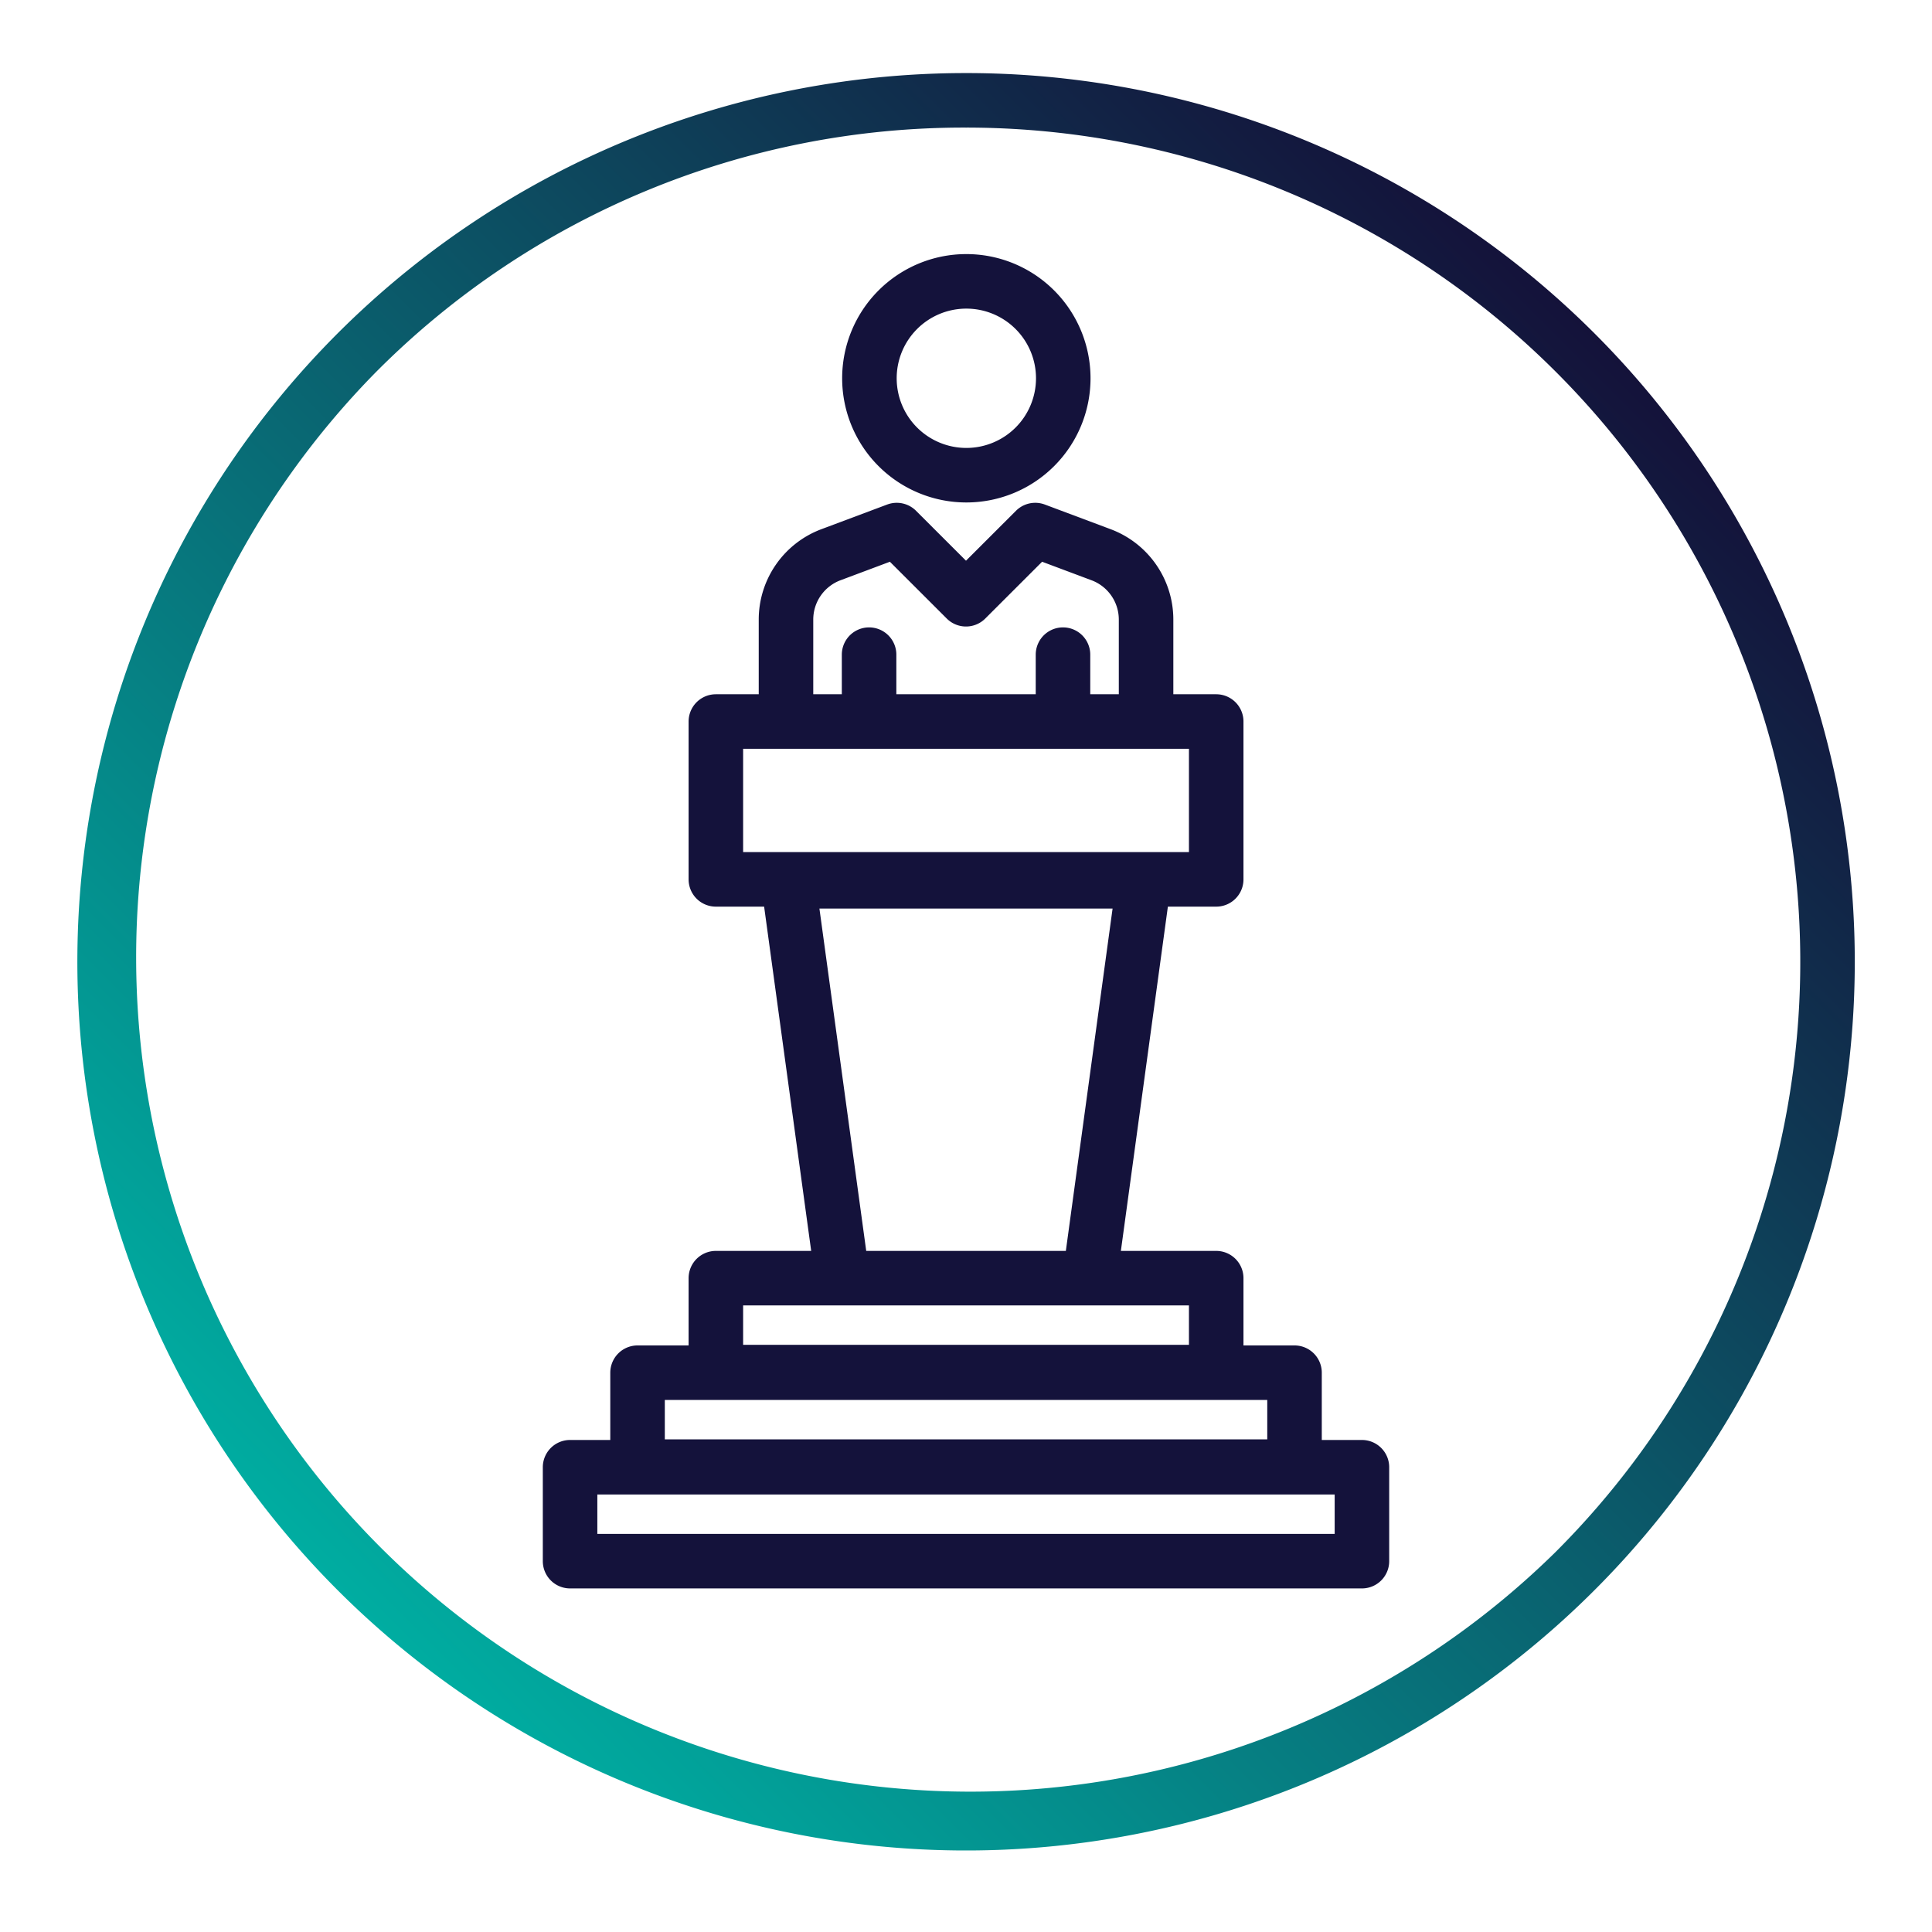 <svg xmlns="http://www.w3.org/2000/svg" viewBox="0 0 283.46 283.46"><defs><linearGradient id="linear-gradient" x1="49.53" y1="233.31" x2="233.93" y2="48.91" gradientUnits="userSpaceOnUse"><stop offset="0" stop-color="#00ada1"/><stop offset="1" stop-color="#14123a"/></linearGradient><style>.cls-2{fill:none;stroke:#14123b;stroke-linecap:round;stroke-linejoin:round;stroke-width:8px}</style></defs><path d="M141.73 18.72a122.39 122.39 0 0 1 86.55 208.94A122.4 122.4 0 0 1 55.19 54.56a121.59 121.59 0 0 1 86.54-35.84m0-8a130.39 130.39 0 1 0 130.4 130.39 130.39 130.39 0 0 0-130.4-130.39Z" style="fill:url(#linear-gradient)" id="Layer_1" data-name="Layer 1"/><g id="icons"><path class="cls-2" d="M141.73 41.28A14.22 14.22 0 1 0 156 55.5a14.22 14.22 0 0 0-14.27-14.22Zm26.42 60.87V90.9a10.16 10.16 0 0 0-6.6-9.51l-9.66-3.62-10.16 10.15-10.16-10.15-9.66 3.62a10.16 10.16 0 0 0-6.59 9.51v11.25m12.19 0v-6.1m28.45 6.1v-6.1M105.03 105.86h73.41v23.16h-73.41zM159.87 187.53H123.6l-7.96-58.23h52.18l-7.95 58.23zM105.03 187.53h73.41v13.78h-73.41zM93.54 201.4h96.39v13.78H93.54zM83.64 215.27h116.18v13.78H83.64z"/></g></svg>
